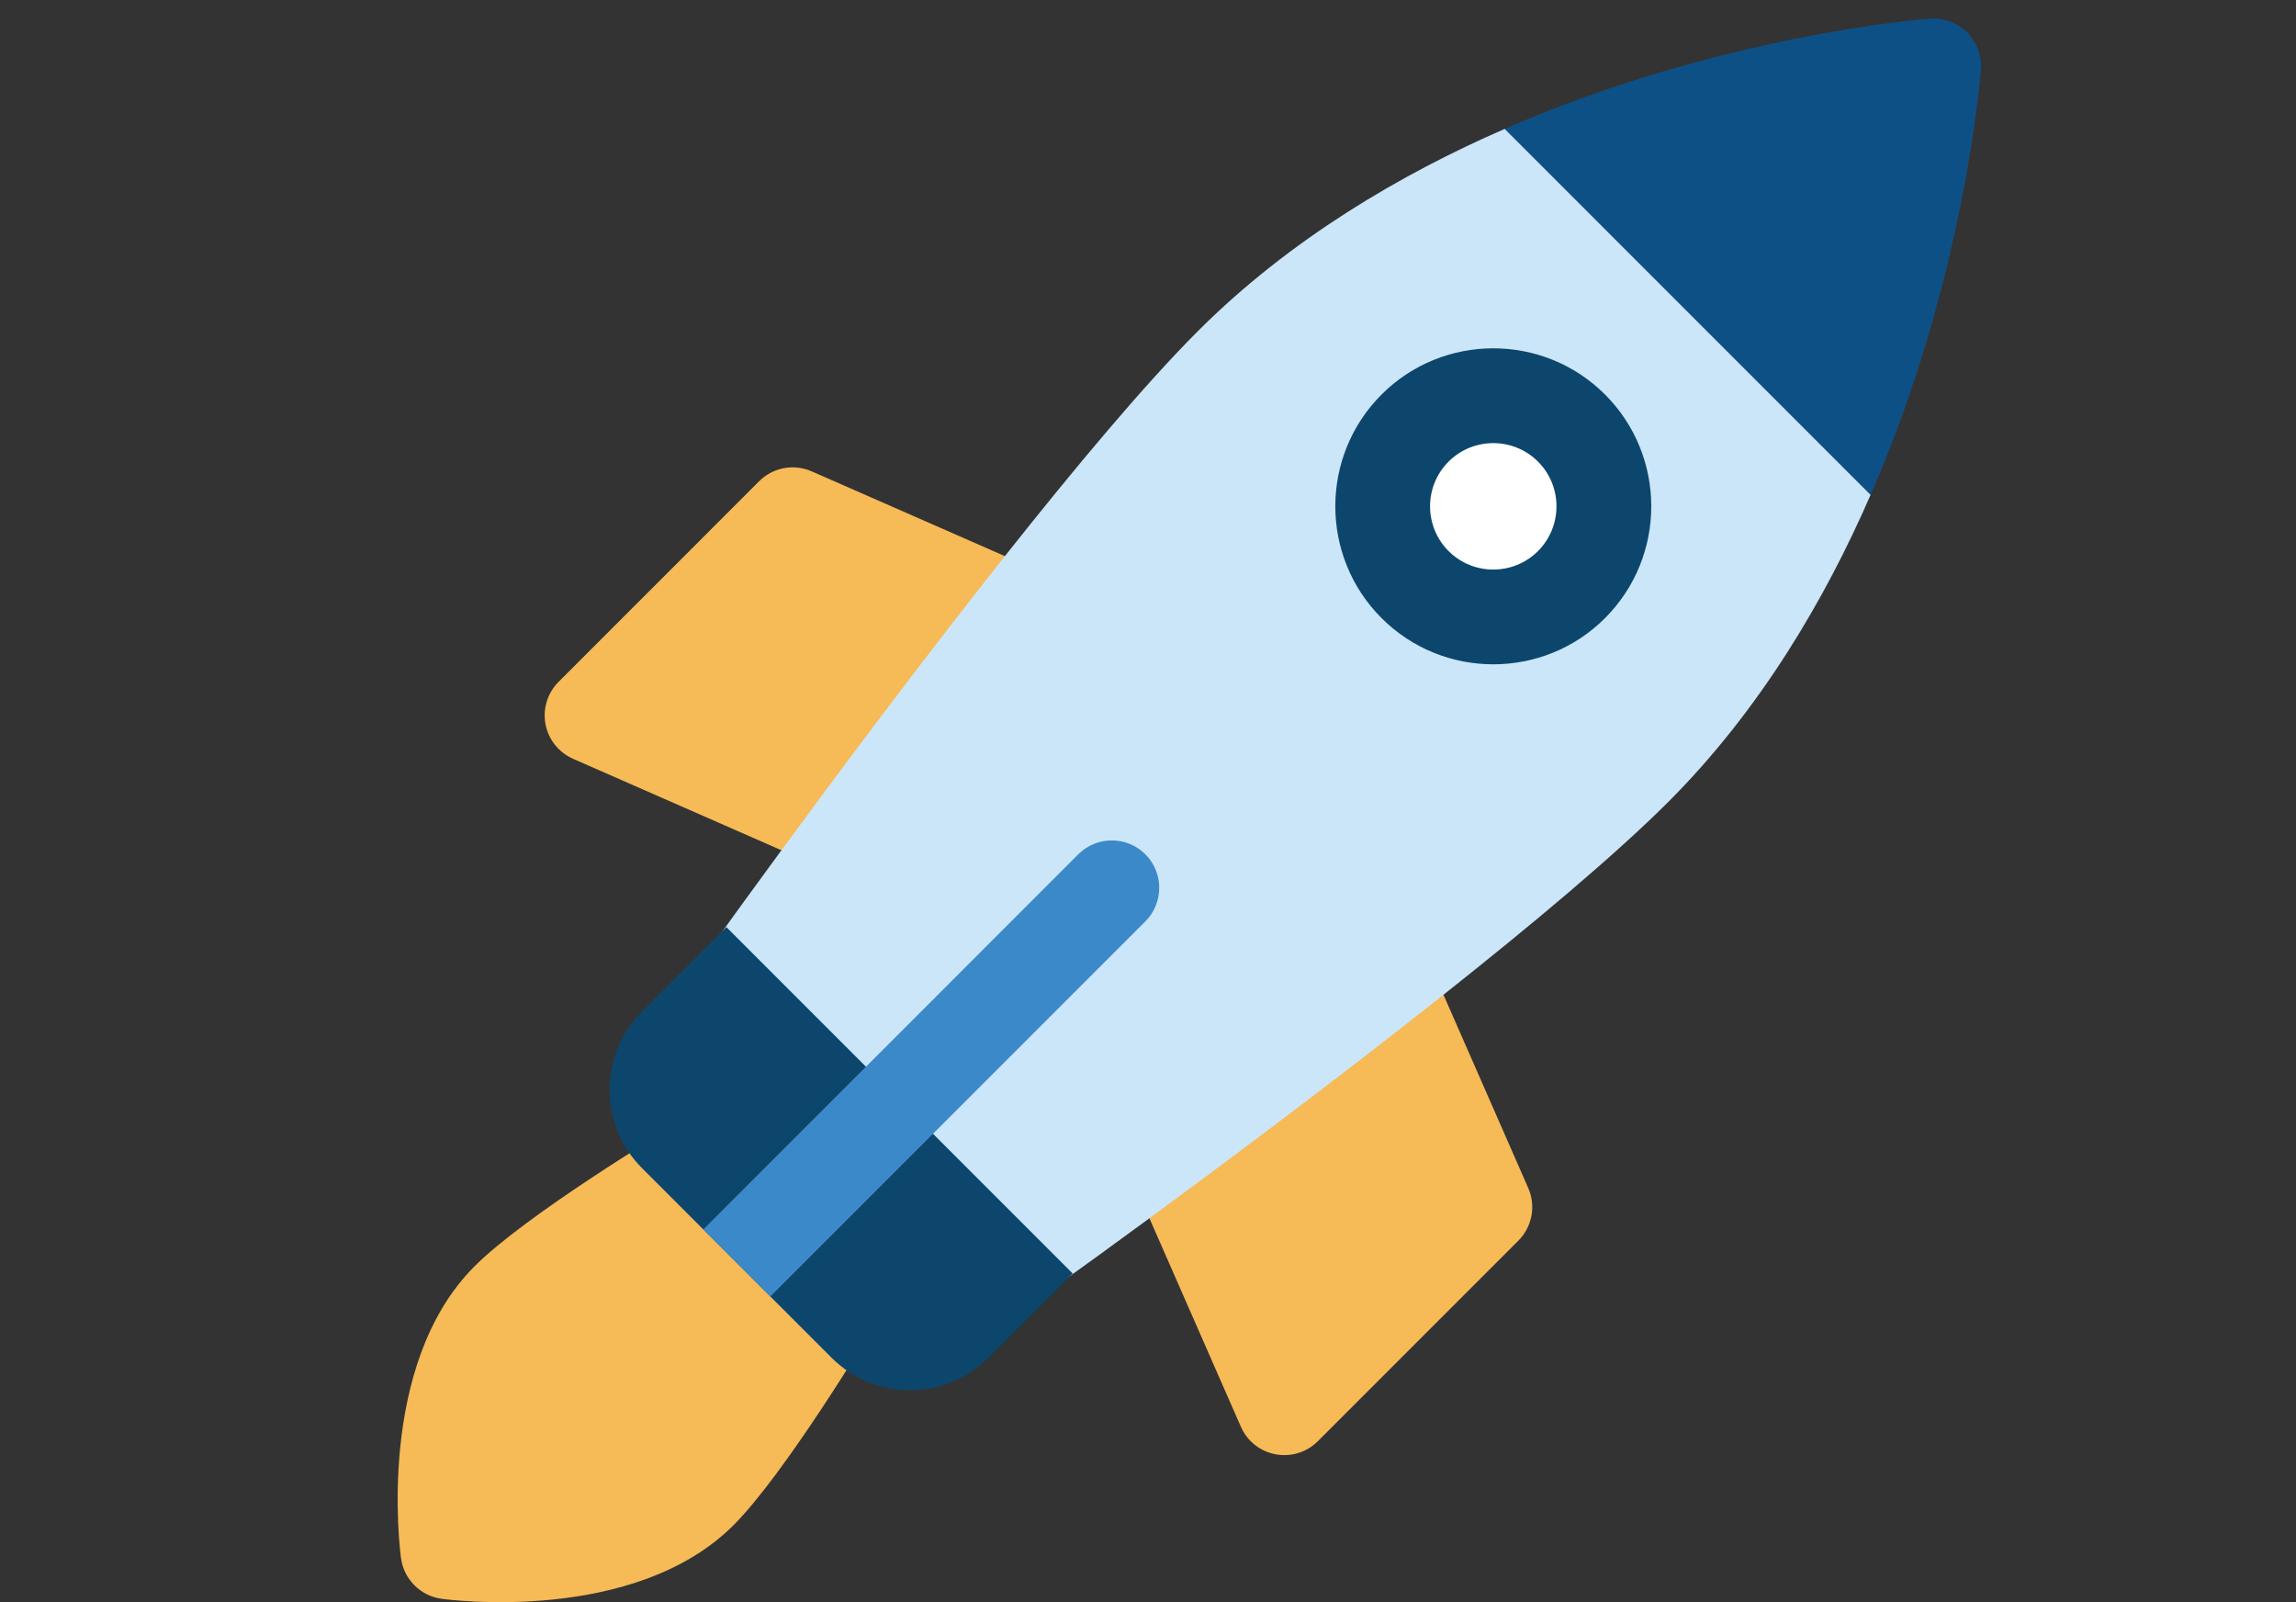 <?xml version="1.0" encoding="utf-8"?>
<!-- Generator: Adobe Illustrator 16.0.0, SVG Export Plug-In . SVG Version: 6.00 Build 0)  -->
<!DOCTYPE svg PUBLIC "-//W3C//DTD SVG 1.1//EN" "http://www.w3.org/Graphics/SVG/1.1/DTD/svg11.dtd">
<svg version="1.1" id="图层_1" xmlns="http://www.w3.org/2000/svg" xmlns:xlink="http://www.w3.org/1999/xlink" x="0px" y="0px"
	 width="86px" height="60px" viewBox="0 0 86 60" enable-background="new 0 0 86 60" xml:space="preserve">
<rect x="0" y="0" width="86" height="60" fill="#333333" stroke="none"/>
<g>
	<g>
		<path fill="#F6BA57" d="M32.865,49.439c0.418-0.698,0.308-1.592-0.268-2.168l-4.974-4.974c-0.576-0.575-1.469-0.686-2.168-0.269
			c-0.584,0.351-5.763,3.476-7.678,5.391c-3.705,3.703-2.796,10.644-2.756,10.937c0.054,0.395,0.236,0.746,0.503,1.013
			c0.267,0.268,0.619,0.45,1.013,0.504c0.293,0.041,7.233,0.948,10.937-2.755C29.39,55.202,32.515,50.024,32.865,49.439z"/>
		<path fill="#F6BA57" d="M20.922,28.046c-0.25-0.25-0.423-0.571-0.49-0.927c-0.108-0.576,0.075-1.169,0.49-1.584l7.512-7.513
			c0.517-0.517,1.298-0.664,1.969-0.37l11.63,5.102c0.537,0.236,0.923,0.721,1.032,1.298c0.107,0.577-0.075,1.169-0.49,1.583
			l-7.513,7.513c-0.518,0.518-1.299,0.664-1.969,0.371l-11.63-5.103C21.258,28.326,21.076,28.2,20.922,28.046z"/>
		<path fill="#F6BA57" d="M46.849,53.974c-0.154-0.154-0.28-0.337-0.37-0.543l-5.103-11.63c-0.294-0.67-0.146-1.452,0.371-1.968
			l7.513-7.513c0.415-0.416,1.007-0.599,1.583-0.49c0.576,0.109,1.063,0.494,1.298,1.031l5.102,11.631
			c0.295,0.669,0.147,1.45-0.37,1.969l-7.513,7.513c-0.415,0.414-1.007,0.598-1.583,0.488C47.42,54.396,47.098,54.223,46.849,53.974
			z"/>
		<path fill="#CBE6F8" d="M62.486,30.033c-1.979,1.979-5.111,4.6-8.42,7.221c-3.986,3.161-8.229,6.324-11.013,8.369
			c-1.507,1.107-2.588,1.886-2.97,2.159c-0.061,0.045-0.103,0.076-0.127,0.093c-0.705,0.507-1.676,0.428-2.29-0.187l-10.46-10.461
			c-0.615-0.613-0.693-1.584-0.188-2.29c0.016-0.022,0.045-0.062,0.083-0.117c0.267-0.37,1.05-1.456,2.169-2.979
			c2.045-2.785,5.208-7.027,8.369-11.014c2.621-3.309,5.243-6.441,7.222-8.419c3.463-3.463,7.628-5.895,11.504-7.583l13.702,13.703
			C68.381,22.404,65.95,26.569,62.486,30.033z"/>
		<path fill="#0D466C" d="M31.152,50.85l-7.107-7.107c-1.616-1.616-1.616-4.247,0-5.863l3.162-3.162l12.971,12.972l-3.161,3.16
			C35.4,52.466,32.77,52.466,31.152,50.85z"/>
		<path fill="#3B89C9" d="M26.344,46.04L40.39,31.992c0.693-0.692,1.818-0.692,2.511,0.001s0.693,1.817,0,2.512L28.855,48.551
			L26.344,46.04z"/>
		<path fill="#FFFFFF" d="M53.003,21.891c-1.614-1.615-1.614-4.243,0-5.859c1.616-1.615,4.245-1.615,5.859,0
			c1.616,1.616,1.616,4.244,0,5.859C57.248,23.506,54.619,23.506,53.003,21.891z"/>
		<path fill="#0D466C" d="M51.748,23.147c-2.309-2.308-2.309-6.063,0-8.372c2.308-2.308,6.063-2.308,8.371,0
			c2.309,2.308,2.309,6.063,0,8.372C57.812,25.455,54.056,25.455,51.748,23.147z M57.608,17.287c-0.924-0.923-2.426-0.923-3.35,0
			s-0.924,2.426,0,3.35s2.426,0.923,3.35,0C58.531,19.712,58.531,18.21,57.608,17.287z"/>
	</g>
	<path fill="#0D5086" d="M70.069,18.529L56.366,4.826c2.212-0.965,4.328-1.686,6.166-2.22c5.442-1.581,9.592-1.894,9.765-1.908
		c0.515-0.037,1.019,0.152,1.385,0.515c0.363,0.365,0.552,0.87,0.516,1.384c-0.015,0.174-0.327,4.321-1.909,9.765
		C71.755,14.201,71.034,16.316,70.069,18.529z"/>
</g>
</svg>
